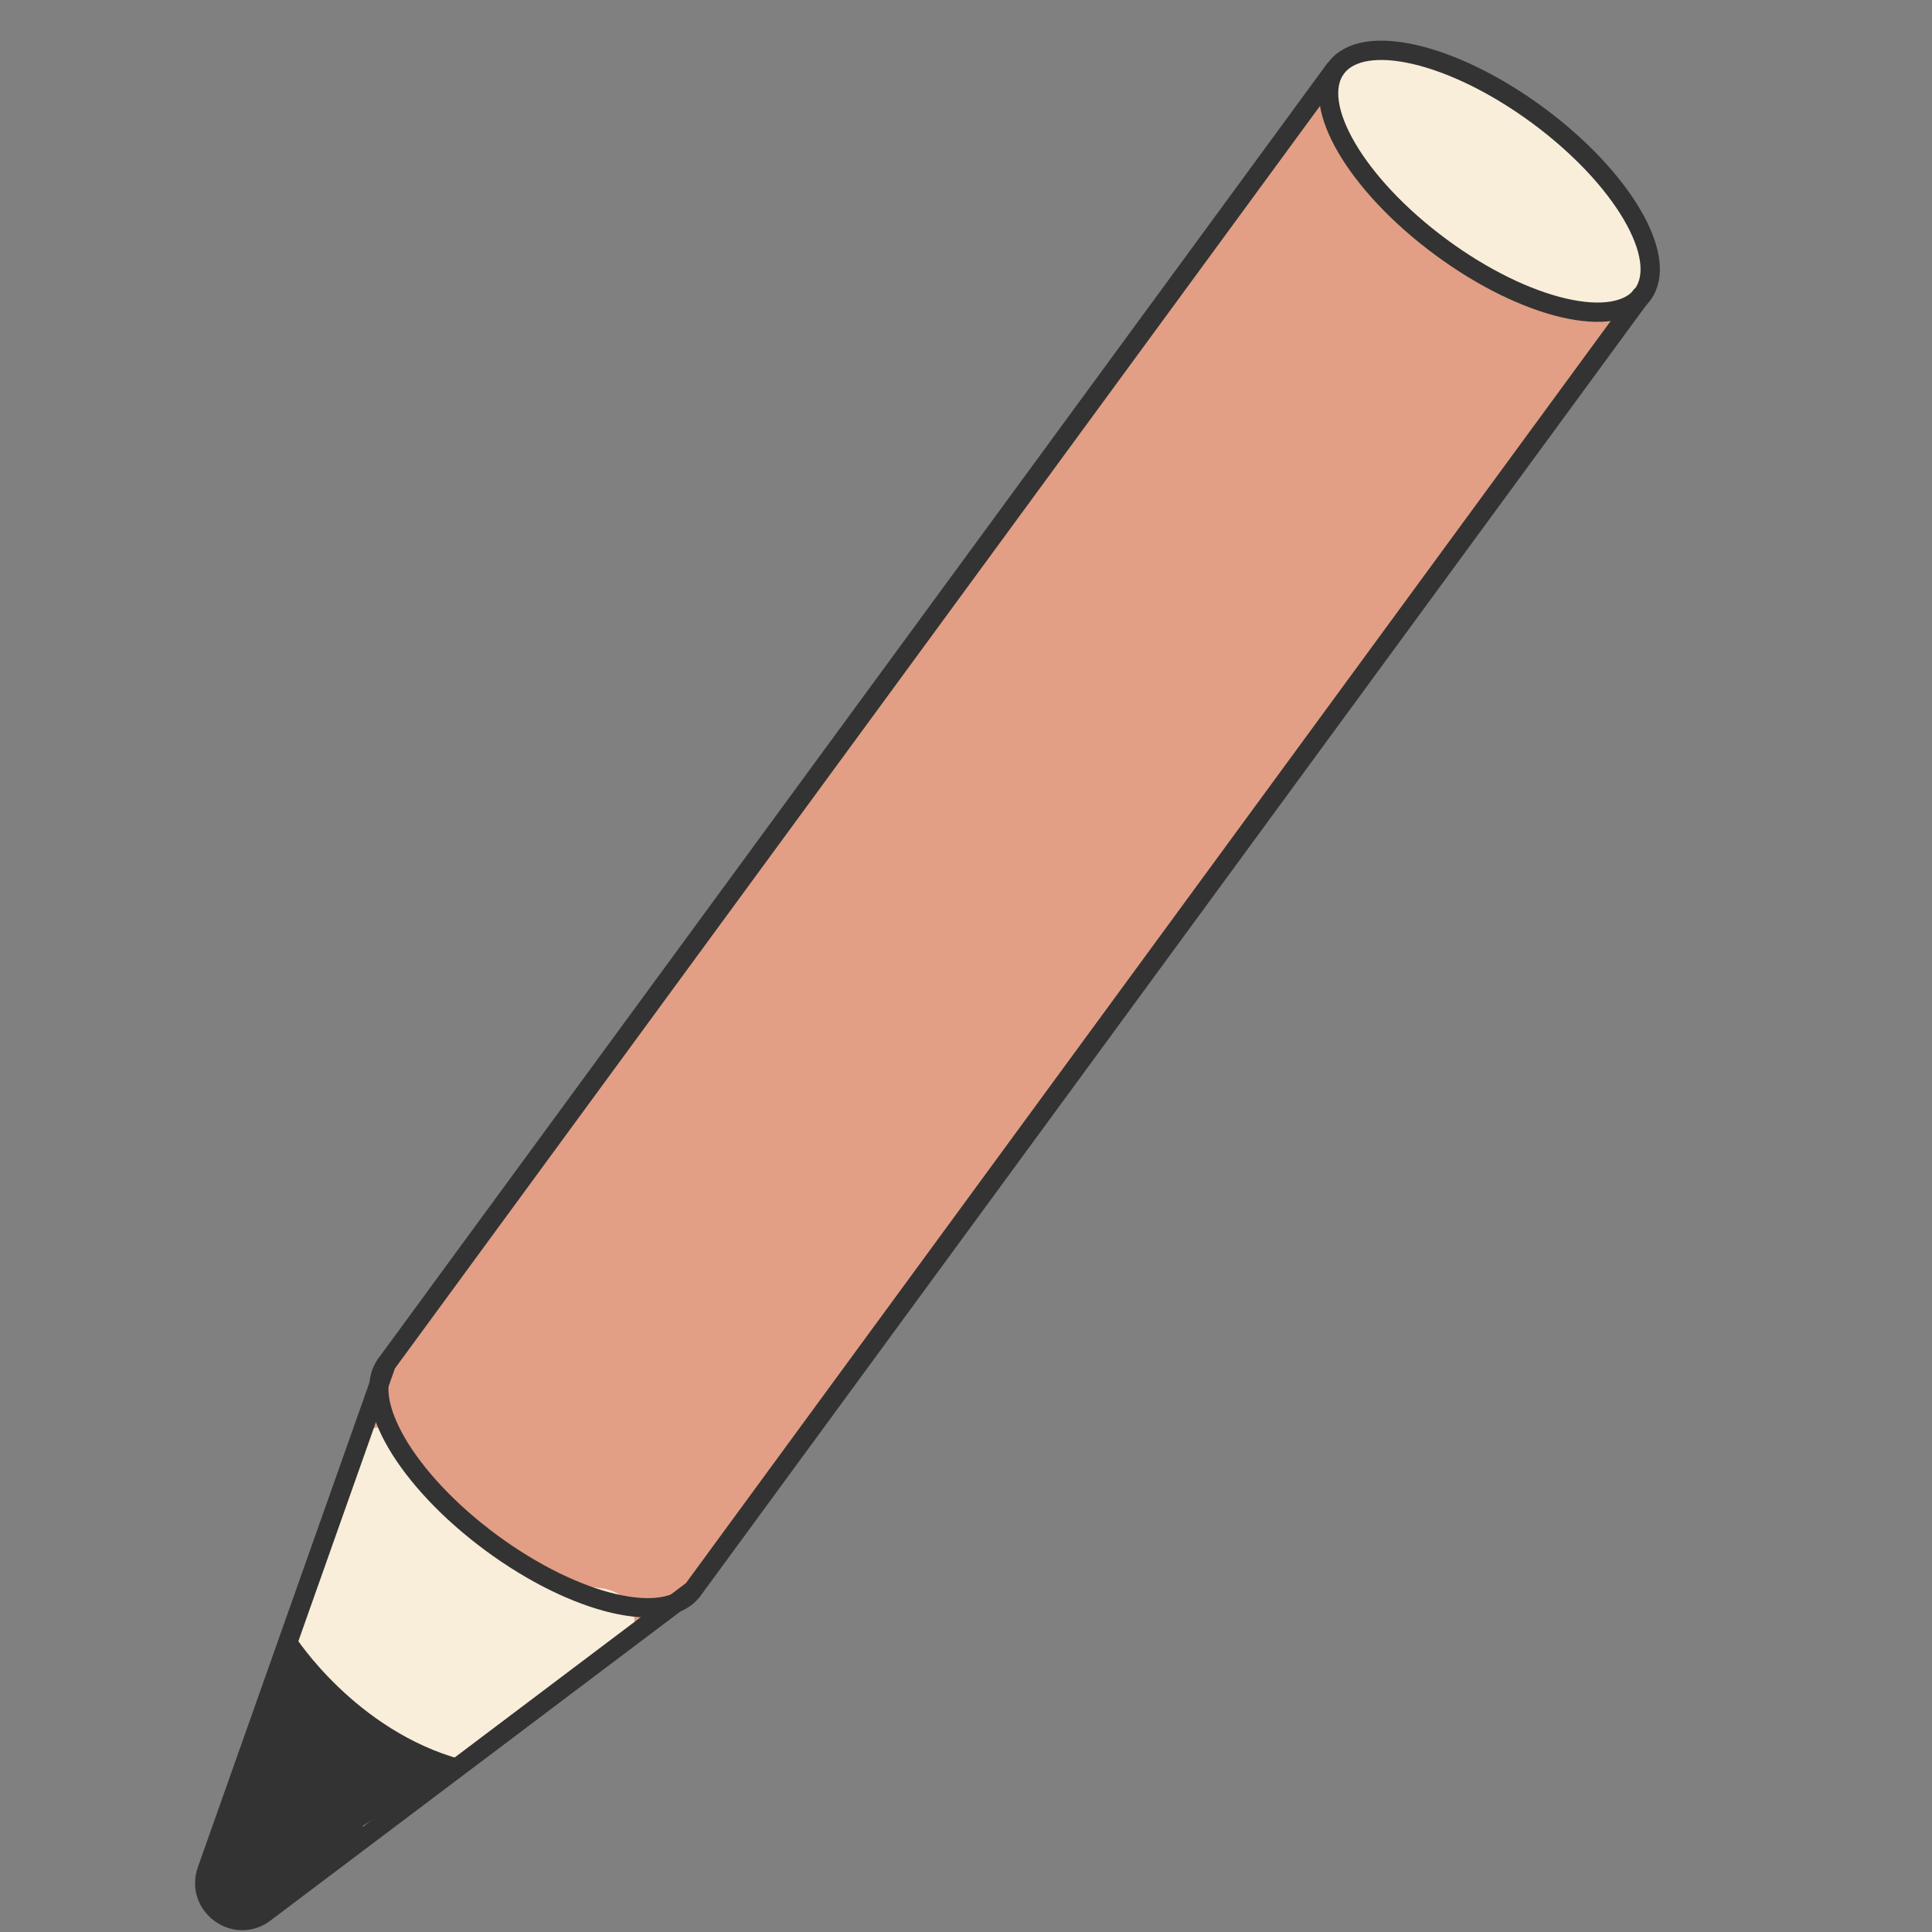 <?xml version="1.0" encoding="UTF-8"?> <svg xmlns="http://www.w3.org/2000/svg" width="50" height="50" viewBox="0 0 50 50" fill="none"><rect x="0" y="0" width="50" height="50" fill="#808080" stroke="none"/><g clip-path="url(#clip0_6926_49443)"><path d="M34.57 1.761L9.997 35.298L5.358 48.401C5.036 49.312 6.086 50.084 6.851 49.503L17.931 41.149L42.504 7.612" fill="#E29F85"></path><path d="M16.391 41.759C16.278 41.352 15.925 41.142 15.525 41.1C13.77 40.921 12.266 39.538 11.113 38.178C11.012 38.058 10.881 37.986 10.731 37.95C10.731 37.914 10.731 37.879 10.725 37.843C10.672 37.358 10.349 36.944 9.83 36.944C9.37 36.944 8.898 37.358 8.934 37.843C9.006 38.507 8.701 39.112 8.469 39.723C8.236 40.352 8.021 40.987 7.83 41.633C7.71 42.035 7.567 42.454 7.675 42.873C7.746 43.173 7.919 43.43 8.098 43.67C8.504 44.227 8.988 44.7 9.561 45.083C10.761 45.892 12.164 45.748 13.31 44.927C14.254 44.257 14.922 43.233 15.979 42.777C16.337 42.622 16.486 42.113 16.391 41.765V41.759Z" fill="#F9EEDA"></path><path d="M11.263 45.55C10.743 45.407 10.26 45.125 9.788 44.868C9.788 44.868 9.782 44.868 9.776 44.862C9.794 44.76 9.776 44.652 9.675 44.574C9.537 44.466 9.4 44.389 9.239 44.329C9.137 44.293 9.042 44.329 8.97 44.383C8.785 44.275 8.528 44.125 8.505 43.933C8.487 43.772 8.319 43.682 8.17 43.688C8.17 43.688 8.17 43.688 8.164 43.688C8.164 43.586 8.116 43.508 8.039 43.466C7.967 43.346 7.896 43.227 7.824 43.107C7.699 42.903 7.382 42.993 7.311 43.185C7.155 43.586 7.018 43.999 6.887 44.413C6.869 44.478 6.875 44.538 6.887 44.592C6.678 44.969 6.54 45.425 6.391 45.826C6.063 46.718 5.716 47.652 5.549 48.593C5.49 48.946 5.466 49.389 5.848 49.569C6.182 49.73 6.582 49.581 6.875 49.401C7.728 48.886 8.516 48.227 9.328 47.646C9.46 47.551 9.46 47.383 9.388 47.257C10.003 46.856 10.636 46.473 11.275 46.107C11.472 45.993 11.543 45.628 11.263 45.55Z" fill="#333333"></path><path d="M42.514 7.617C43.205 6.674 41.989 4.599 39.797 2.983C37.605 1.367 35.268 0.821 34.577 1.765C33.886 2.708 35.102 4.783 37.294 6.399C39.485 8.015 41.823 8.561 42.514 7.617Z" fill="#F9EEDA" stroke="#333333" stroke-width="0.5" stroke-miterlimit="10"></path><path d="M17.931 41.149C17.239 42.089 14.905 41.544 12.713 39.927C10.522 38.31 9.304 36.238 9.997 35.298" stroke="#333333" stroke-width="0.5" stroke-miterlimit="10"></path><path d="M7.442 42.508C7.442 42.508 9.042 45.005 11.878 45.778" stroke="#333333" stroke-width="0.5" stroke-miterlimit="10"></path><path d="M34.57 1.761L9.997 35.298L5.358 48.401C5.036 49.312 6.086 50.084 6.851 49.503L17.931 41.149L42.504 7.612" stroke="#333333" stroke-width="0.5" stroke-miterlimit="10"></path></g><defs><clipPath id="clip0_6926_49443"><rect width="38" height="49" fill="white" transform="translate(5 1)"></rect></clipPath></defs></svg> 